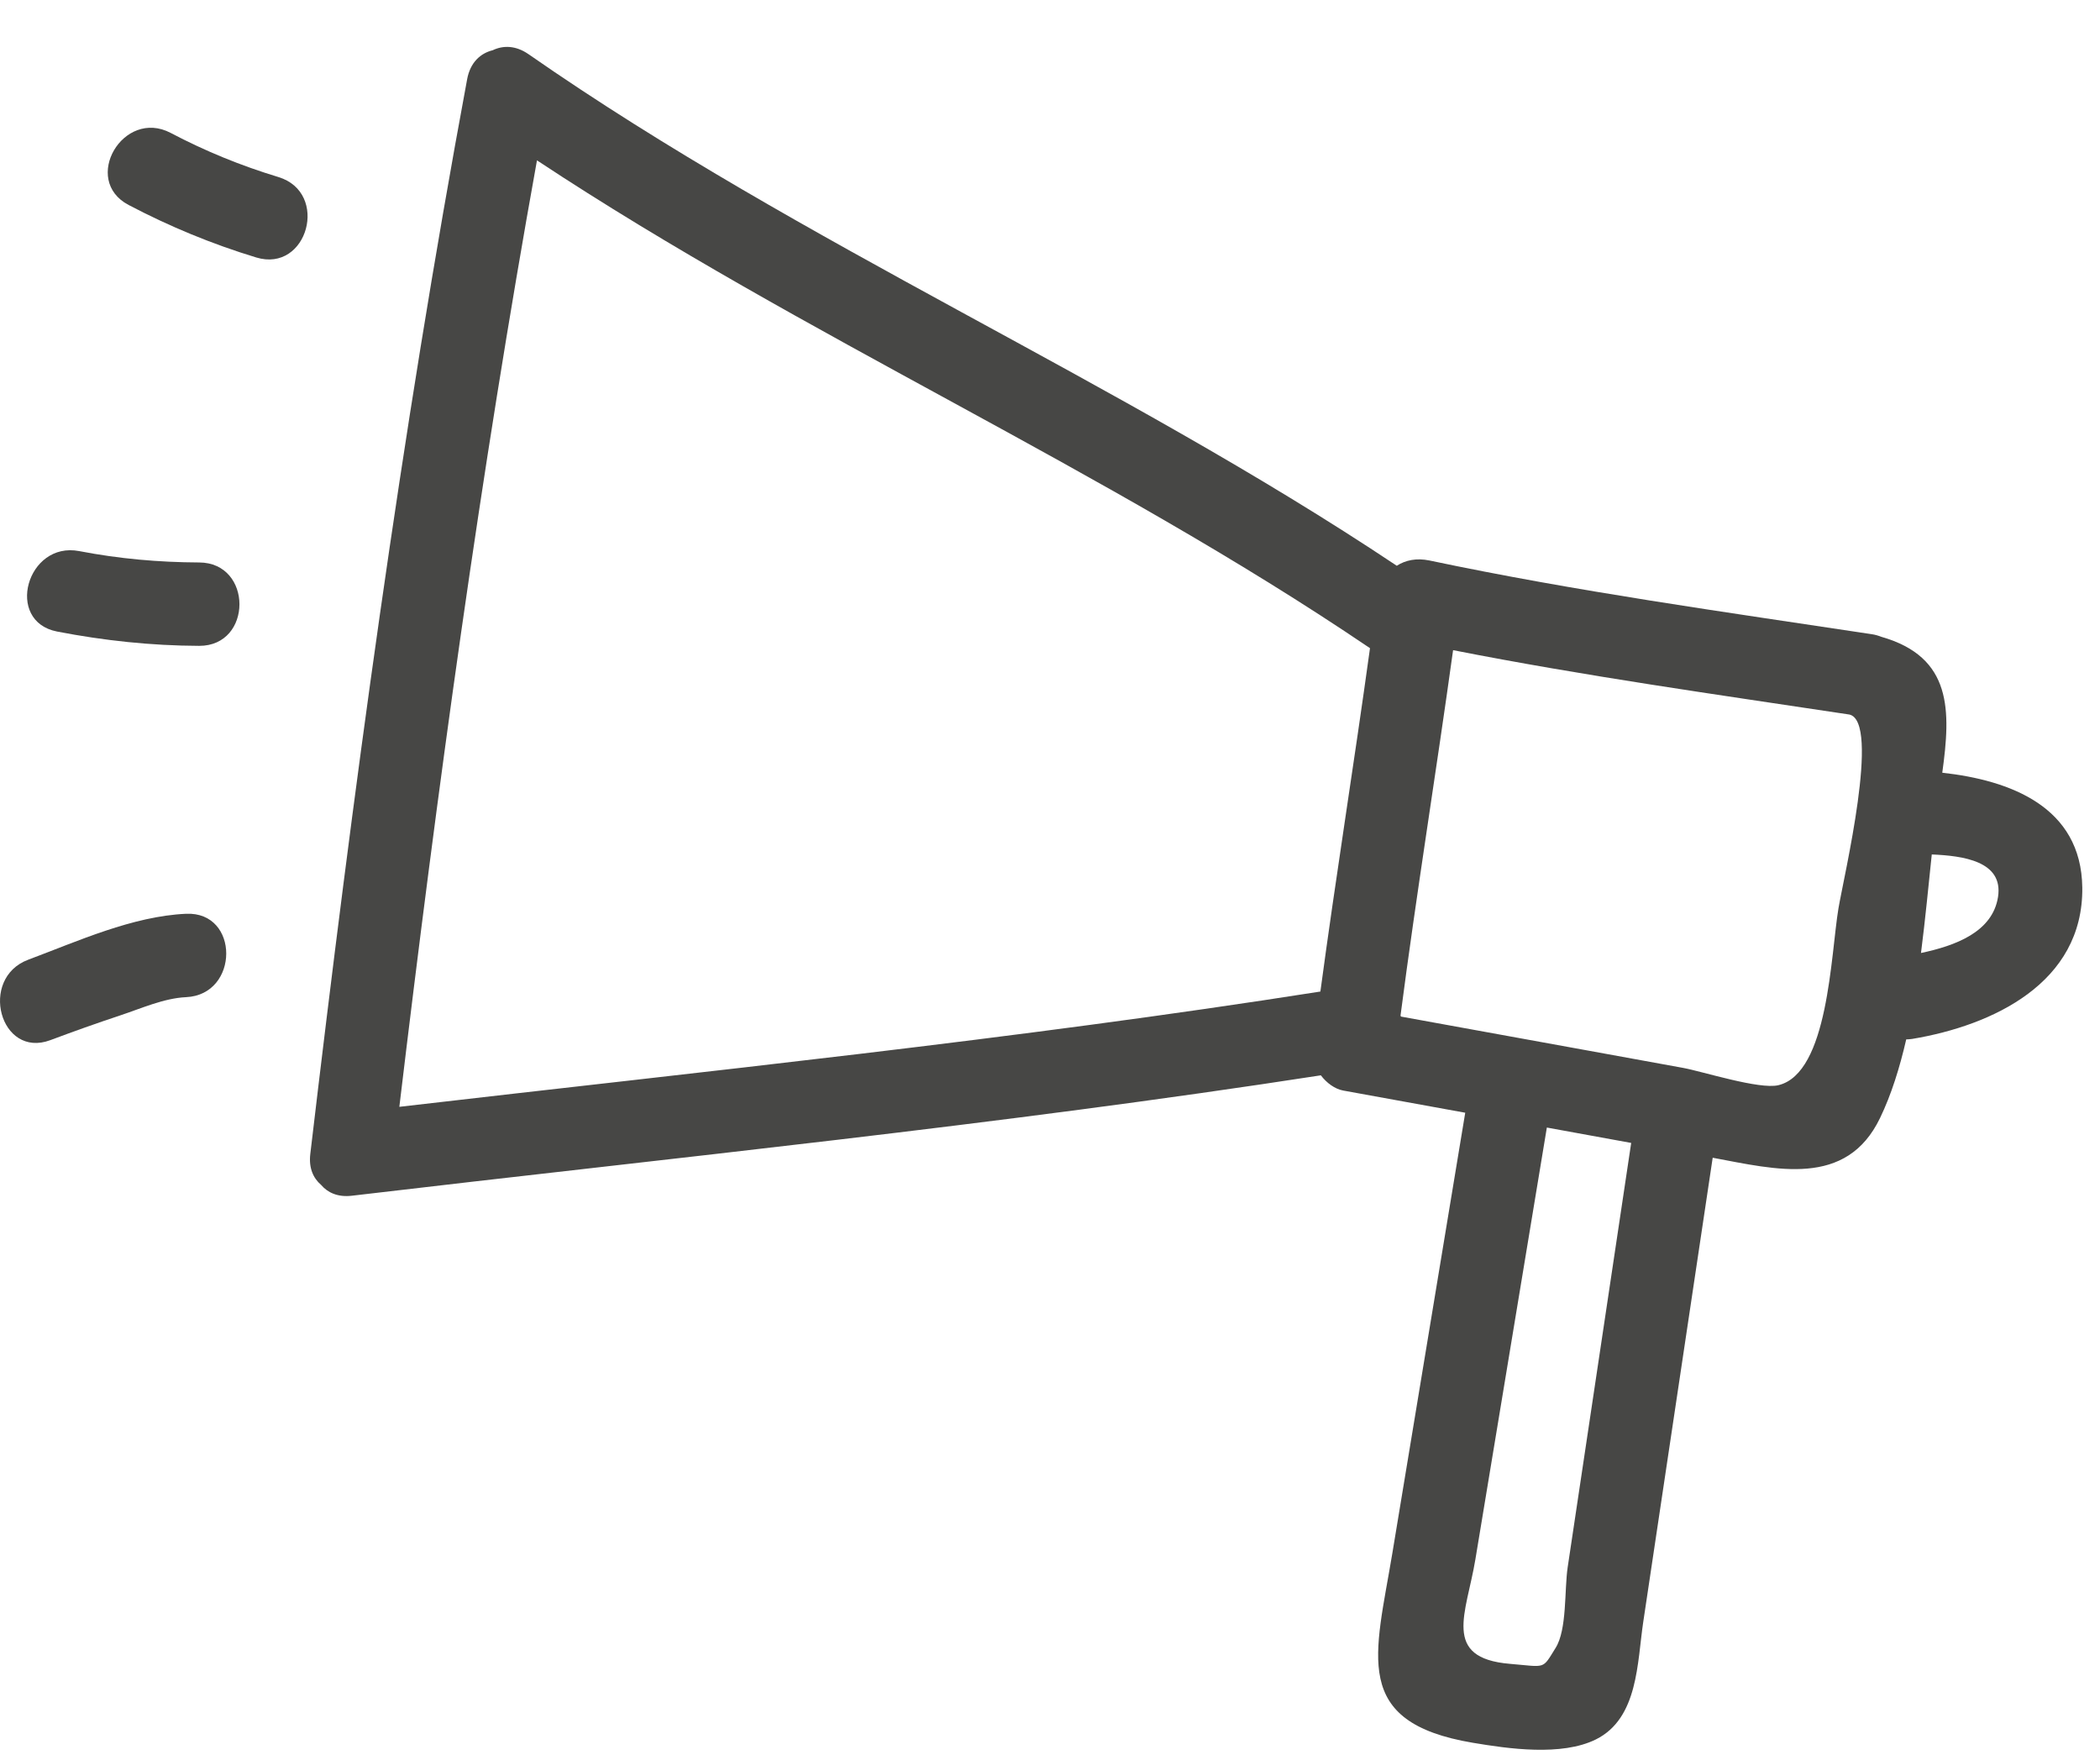 <?xml version="1.0" encoding="UTF-8"?> <svg xmlns="http://www.w3.org/2000/svg" width="37" height="31" viewBox="0 0 37 31" fill="none"><path d="M35.203 15.803C35.105 16.424 34.445 16.662 33.846 16.789C33.922 16.196 33.978 15.605 34.036 15.053C34.579 15.076 35.303 15.168 35.203 15.803ZM32.392 16.002C32.256 16.809 32.217 18.907 31.333 19.118C31 19.198 29.994 18.875 29.654 18.813C29.094 18.711 28.534 18.609 27.974 18.507C26.877 18.308 25.78 18.108 24.683 17.909C24.681 17.903 24.679 17.897 24.676 17.89C24.956 15.741 25.305 13.601 25.602 11.454C27.917 11.909 30.252 12.236 32.584 12.588C33.137 12.711 32.488 15.433 32.392 16.002ZM28.004 25.052C27.876 25.904 27.749 26.758 27.621 27.61C27.561 28.011 27.612 28.707 27.408 29.032C27.167 29.418 27.248 29.366 26.604 29.312C25.393 29.211 25.839 28.417 25.995 27.471C26.135 26.627 26.274 25.784 26.414 24.94C26.694 23.248 26.974 21.556 27.254 19.864C27.749 19.954 28.245 20.044 28.74 20.135C28.495 21.774 28.249 23.413 28.004 25.052ZM9.461 2.825C14.195 5.956 19.437 8.233 24.138 11.419C23.86 13.437 23.535 15.449 23.264 17.468C17.874 18.315 12.453 18.869 7.036 19.499C7.704 13.914 8.462 8.361 9.461 2.825ZM34.221 13.613C34.372 12.52 34.4 11.577 33.148 11.219C33.096 11.199 33.039 11.181 32.974 11.172C30.37 10.778 27.763 10.418 25.185 9.874C24.957 9.827 24.763 9.868 24.61 9.967C19.681 6.678 14.184 4.344 9.314 0.956C9.087 0.798 8.865 0.797 8.681 0.885C8.466 0.938 8.286 1.099 8.231 1.394C7.062 7.678 6.216 13.984 5.467 20.331C5.438 20.578 5.52 20.757 5.657 20.874C5.773 21.011 5.953 21.095 6.201 21.065C11.898 20.392 17.602 19.82 23.272 18.944C23.375 19.08 23.52 19.185 23.665 19.212C24.382 19.342 25.099 19.472 25.816 19.603C25.388 22.189 24.959 24.775 24.532 27.362C24.234 29.161 23.797 30.34 25.947 30.702C26.572 30.807 27.512 30.944 28.119 30.643C28.867 30.27 28.845 29.286 28.953 28.57C29.36 25.845 29.768 23.12 30.176 20.396C31.289 20.603 32.532 20.932 33.126 19.693C33.324 19.282 33.471 18.81 33.586 18.311C33.62 18.309 33.653 18.309 33.689 18.303C35.108 18.067 36.707 17.316 36.688 15.637C36.671 14.208 35.411 13.745 34.221 13.613Z" fill="#474745"></path><path d="M4.905 3.119C4.245 2.919 3.618 2.663 3.008 2.342C2.172 1.902 1.428 3.17 2.266 3.611C2.985 3.989 3.737 4.3 4.515 4.536C5.421 4.811 5.809 3.393 4.905 3.119Z" fill="#474745"></path><path d="M3.509 9.909C2.797 9.906 2.097 9.844 1.397 9.709C0.473 9.53 0.078 10.945 1.006 11.126C1.833 11.286 2.667 11.375 3.509 11.378C4.455 11.381 4.456 9.912 3.509 9.909Z" fill="#474745"></path><path d="M3.278 16.098C2.334 16.141 1.373 16.58 0.498 16.907C-0.38 17.235 -0 18.656 0.888 18.324C1.296 18.171 1.706 18.025 2.119 17.888C2.488 17.766 2.888 17.585 3.278 17.567C4.219 17.524 4.225 16.055 3.278 16.098Z" fill="#474745"></path></svg> 
